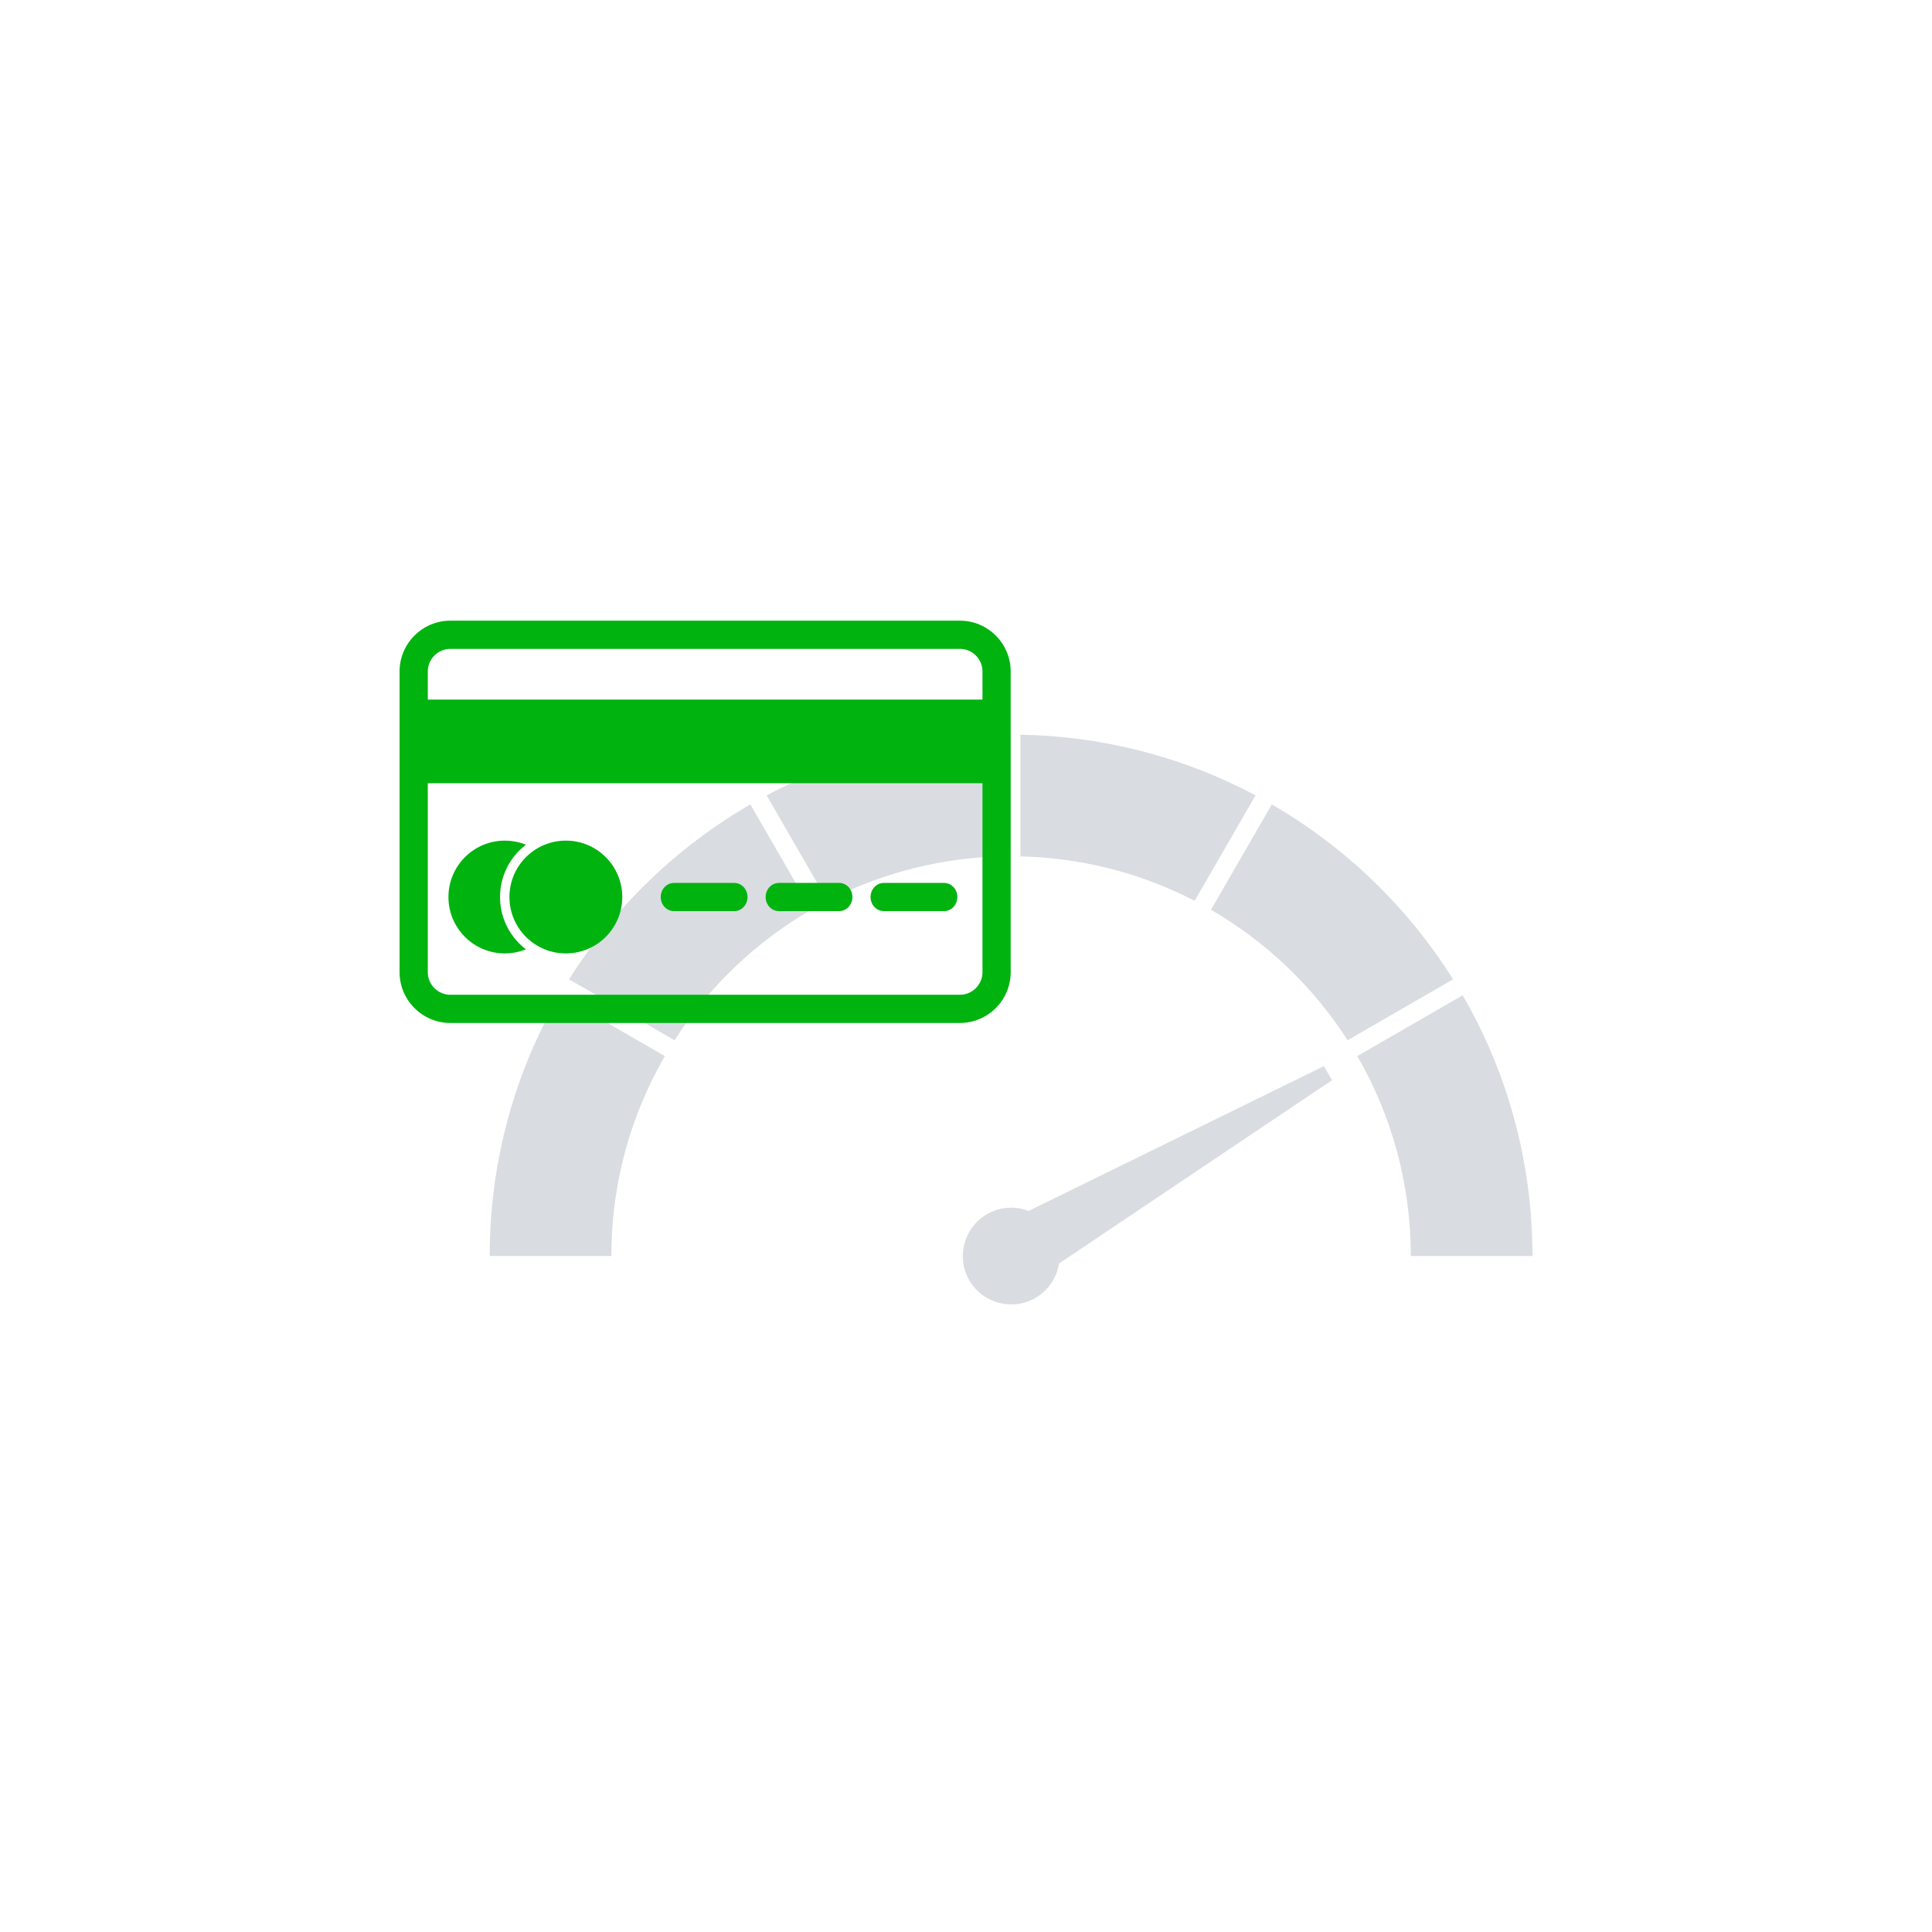 <svg xmlns="http://www.w3.org/2000/svg" xmlns:xlink="http://www.w3.org/1999/xlink" width="1080" viewBox="0 0 810 810" height="1080" preserveAspectRatio="xMidYMid meet"><defs><clipPath id="d19d76dddb"><path d="M 205.133 417 L 279 417 L 279 527 L 205.133 527 Z M 205.133 417 " clip-rule="nonzero"></path></clipPath><clipPath id="cce36f3c19"><path d="M 321 308.043 L 420 308.043 L 420 378 L 321 378 Z M 321 308.043 " clip-rule="nonzero"></path></clipPath><clipPath id="ae88b3a124"><path d="M 427 308.043 L 527 308.043 L 527 378 L 427 378 Z M 427 308.043 " clip-rule="nonzero"></path></clipPath><clipPath id="f57ef0c530"><path d="M 569 417 L 642.383 417 L 642.383 527 L 569 527 Z M 569 417 " clip-rule="nonzero"></path></clipPath><clipPath id="9c2e23f08c"><path d="M 167.523 260.219 L 423.734 260.219 L 423.734 428.887 L 167.523 428.887 Z M 167.523 260.219 " clip-rule="nonzero"></path></clipPath></defs><path fill="#d9dce1" d="M 443.984 529.734 C 443.043 535.766 439.441 541.086 434.086 544.18 C 424.398 549.773 411.969 546.441 406.375 536.754 C 400.785 527.07 404.113 514.641 413.801 509.047 C 419.156 505.957 425.57 505.496 431.258 507.695 L 555.047 446.988 L 558.453 452.887 Z M 443.984 529.734 " fill-opacity="1" fill-rule="evenodd"></path><g clip-path="url(#d19d76dddb)"><path fill="#d9dce1" d="M 256.309 526.586 C 256.309 496.055 264.473 467.434 278.738 442.777 L 234.562 417.273 C 215.957 449.43 205.309 486.766 205.309 526.586 Z M 256.309 526.586 " fill-opacity="1" fill-rule="evenodd"></path></g><path fill="#d9dce1" d="M 282.805 436.113 C 297.246 413.637 316.914 394.836 340.09 381.426 L 314.586 337.254 C 283.672 355.141 257.543 380.387 238.598 410.59 Z M 282.805 436.113 " fill-opacity="1" fill-rule="evenodd"></path><g clip-path="url(#cce36f3c19)"><path fill="#d9dce1" d="M 419.996 308.035 C 387.031 308.613 355.844 316.488 327.984 330.113 C 325.773 331.195 323.582 332.312 321.414 333.465 L 346.938 377.676 C 348.07 377.09 349.215 376.512 350.363 375.953 C 371.465 365.629 395.059 359.613 419.996 359.043 Z M 419.996 308.035 " fill-opacity="1" fill-rule="evenodd"></path></g><g clip-path="url(#ae88b3a124)"><path fill="#d9dce1" d="M 526.387 333.465 C 524.215 332.312 522.027 331.195 519.816 330.113 C 491.957 316.488 460.77 308.613 427.805 308.035 L 427.805 359.043 C 452.742 359.613 476.336 365.629 497.438 375.953 C 498.586 376.512 499.727 377.086 500.859 377.676 Z M 526.387 333.465 " fill-opacity="1" fill-rule="evenodd"></path></g><path fill="#d9dce1" d="M 609.199 410.59 C 590.254 380.387 564.125 355.141 533.211 337.254 L 507.707 381.426 C 530.883 394.836 550.551 413.637 564.992 436.113 Z M 609.199 410.59 " fill-opacity="1" fill-rule="evenodd"></path><g clip-path="url(#f57ef0c530)"><path fill="#d9dce1" d="M 642.488 526.586 C 642.488 486.766 631.84 449.43 613.234 417.273 L 569.059 442.777 C 583.324 467.434 591.488 496.055 591.488 526.586 Z M 642.488 526.586 " fill-opacity="1" fill-rule="evenodd"></path></g><g clip-path="url(#9c2e23f08c)"><path fill="#00b30f" d="M 188.801 260.219 L 402.453 260.219 C 408.113 260.219 413.492 262.465 417.488 266.461 C 421.484 270.461 423.734 275.84 423.734 281.496 L 423.734 407.609 C 423.734 413.266 421.484 418.645 417.488 422.641 C 413.492 426.637 408.113 428.887 402.453 428.887 L 188.801 428.887 C 183.145 428.887 177.766 426.637 173.77 422.641 C 169.773 418.645 167.523 413.266 167.523 407.609 L 167.523 281.496 C 167.523 275.84 169.773 270.461 173.77 266.461 C 177.766 262.465 183.145 260.219 188.801 260.219 Z M 402.453 272.043 L 188.801 272.043 C 186.285 272.043 183.906 273.047 182.129 274.824 C 180.355 276.602 179.352 278.98 179.352 281.496 L 179.352 407.609 C 179.352 410.125 180.355 412.504 182.129 414.281 C 183.906 416.055 186.285 417.062 188.801 417.062 L 402.453 417.062 C 404.973 417.062 407.352 416.055 409.129 414.281 C 410.902 412.504 411.91 410.125 411.91 407.609 L 411.91 281.496 C 411.91 278.98 410.902 276.602 409.129 274.824 C 407.352 273.047 404.973 272.043 402.453 272.043 " fill-opacity="1" fill-rule="evenodd"></path></g><path fill="#00b30f" d="M 421.762 297.246 L 421.762 328.363 L 169.496 328.363 L 169.496 293.309 L 421.762 293.309 L 421.762 297.246 " fill-opacity="1" fill-rule="nonzero"></path><path fill="#00b30f" d="M 211.664 352.434 C 214.52 352.434 217.273 352.945 219.828 353.887 C 220.055 353.973 220.277 354.055 220.496 354.145 C 219.527 354.891 218.602 355.695 217.727 356.574 C 212.539 361.762 209.645 368.742 209.645 376.082 C 209.645 383.418 212.539 390.402 217.727 395.59 C 218.602 396.469 219.527 397.277 220.496 398.02 C 220.277 398.109 220.055 398.191 219.828 398.277 C 217.273 399.219 214.52 399.73 211.664 399.73 C 205.129 399.73 199.219 397.082 194.938 392.805 C 190.656 388.523 188.012 382.613 188.012 376.082 C 188.012 369.551 190.656 363.641 194.938 359.359 C 199.219 355.078 205.129 352.434 211.664 352.434 " fill-opacity="1" fill-rule="nonzero"></path><path fill="#00b30f" d="M 220.512 359.359 C 224.793 355.078 230.707 352.434 237.238 352.434 C 243.77 352.434 249.684 355.078 253.961 359.359 C 258.238 363.641 260.891 369.551 260.891 376.082 C 260.891 382.613 258.238 388.523 253.961 392.805 C 249.684 397.082 243.77 399.73 237.238 399.73 C 230.707 399.73 224.793 397.082 220.512 392.805 C 216.234 388.523 213.586 382.609 213.586 376.082 C 213.586 369.551 216.234 363.641 220.512 359.359 " fill-opacity="1" fill-rule="nonzero"></path><path fill="#00b30f" d="M 282.582 370.168 L 307.836 370.168 C 310.906 370.168 313.402 372.816 313.402 376.082 C 313.402 379.348 310.906 381.996 307.836 381.996 L 282.582 381.996 C 279.508 381.996 277.012 379.348 277.012 376.082 C 277.012 372.816 279.508 370.168 282.582 370.168 Z M 326.566 370.168 L 351.82 370.168 C 354.891 370.168 357.387 372.816 357.387 376.082 C 357.387 379.348 354.891 381.996 351.82 381.996 L 326.566 381.996 C 323.492 381.996 321 379.348 321 376.082 C 321 372.816 323.492 370.168 326.566 370.168 Z M 370.551 370.168 L 395.805 370.168 C 398.879 370.168 401.371 372.816 401.371 376.082 C 401.371 379.348 398.879 381.996 395.805 381.996 L 370.551 381.996 C 367.477 381.996 364.984 379.348 364.984 376.082 C 364.984 372.816 367.477 370.168 370.551 370.168 " fill-opacity="1" fill-rule="evenodd"></path></svg>